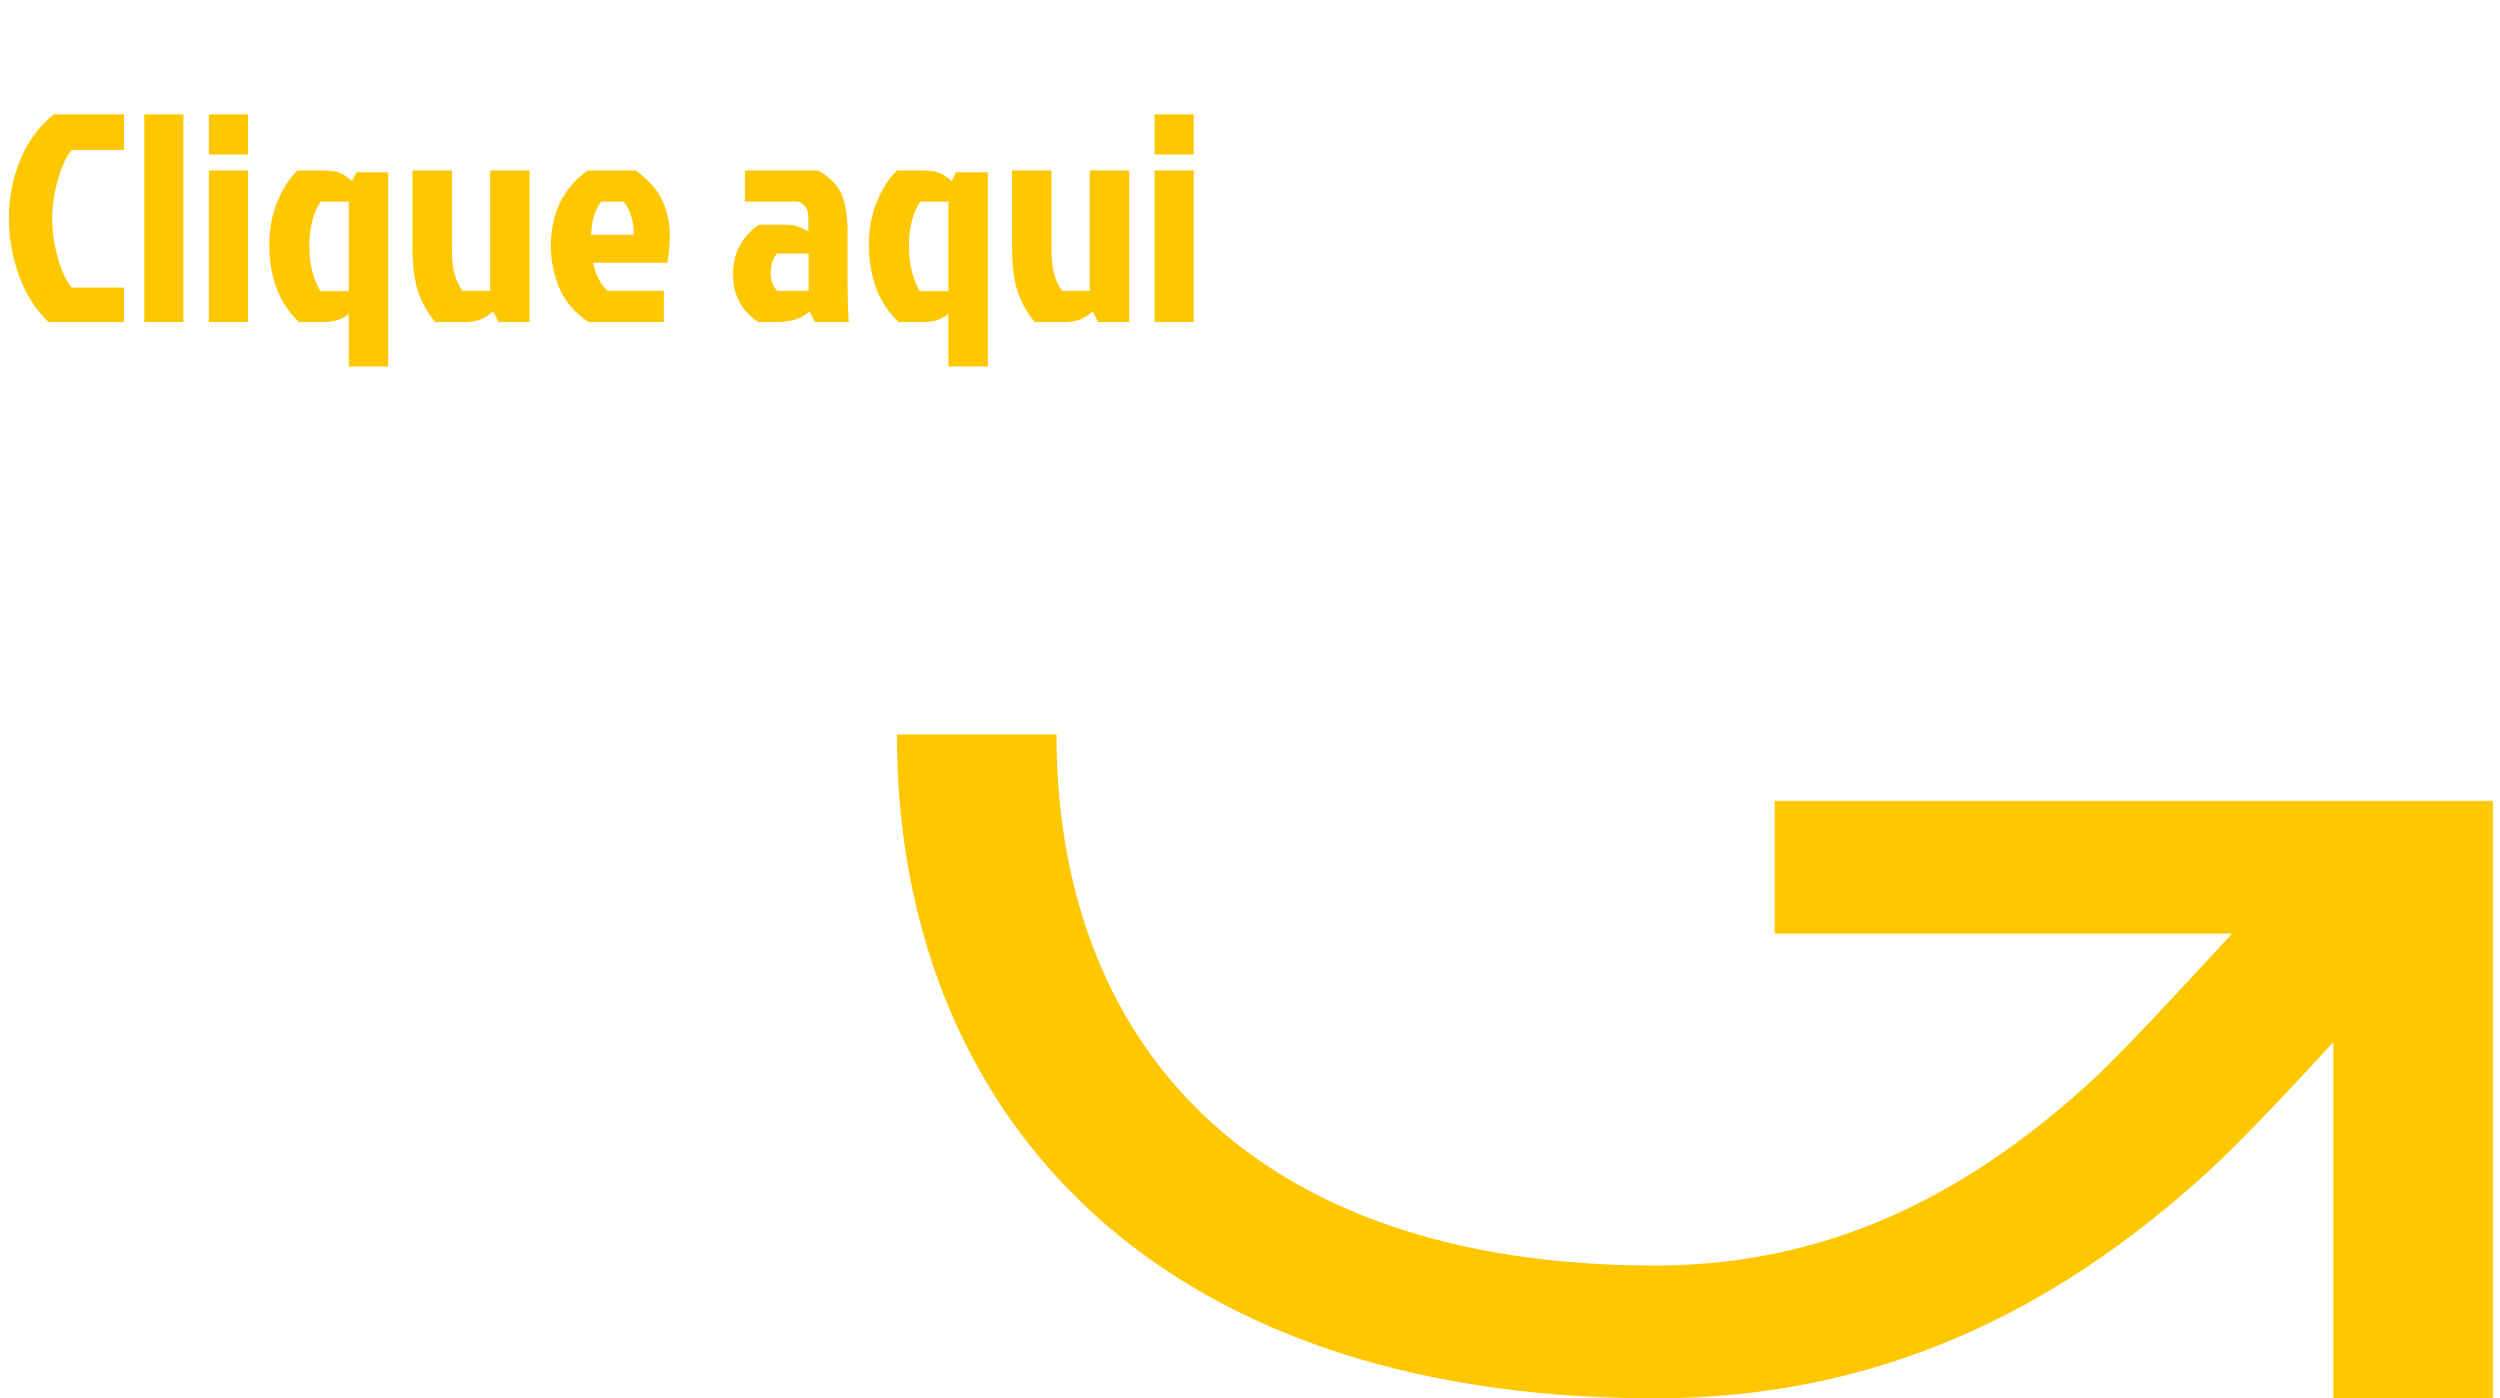 <svg width="295" height="165" viewBox="0 0 295 165" fill="none" xmlns="http://www.w3.org/2000/svg">
<path d="M8.47 33.94H14.63V38H5.74C4.2 36.553 3.033 34.722 2.24 32.505C1.447 30.288 1.05 28.013 1.05 25.68C1.05 23.323 1.493 21.06 2.38 18.89C3.267 16.72 4.585 14.923 6.335 13.5H14.63V17.7H8.47C7.84 18.423 7.292 19.59 6.825 21.2C6.382 22.81 6.16 24.35 6.16 25.82C6.16 27.29 6.382 28.83 6.825 30.44C7.292 32.05 7.84 33.217 8.47 33.94ZM21.643 13.5V38H17.023V13.5H21.643ZM24.645 38V20.115H29.265V38H24.645ZM24.645 13.5H29.265V18.225H24.645V13.5ZM42.067 20.325H45.812V43.25H41.157V37.02C40.433 37.673 39.453 38 38.217 38H35.277C32.943 35.783 31.777 32.727 31.777 28.83C31.777 27.057 32.08 25.412 32.687 23.895C33.293 22.355 34.098 21.095 35.102 20.115H38.042C38.952 20.115 39.628 20.208 40.072 20.395C40.538 20.582 41.028 20.908 41.542 21.375L42.067 20.325ZM37.797 34.36H41.157V23.79H37.832C36.945 25.143 36.502 26.882 36.502 29.005C36.502 31.105 36.933 32.89 37.797 34.36ZM55.005 38H51.33C50.303 36.693 49.603 35.387 49.23 34.08C48.856 32.773 48.67 31.14 48.67 29.18V20.115H53.325V29.53C53.325 31.653 53.745 33.252 54.585 34.325H57.84V20.115H62.495V38H58.82L58.19 36.74C57.303 37.58 56.241 38 55.005 38ZM73.574 23.79H70.949C70.599 24.21 70.308 24.793 70.074 25.54C69.864 26.287 69.759 27.01 69.759 27.71H74.764C74.811 27.01 74.718 26.287 74.484 25.54C74.251 24.77 73.948 24.187 73.574 23.79ZM78.334 34.325V38H69.444C67.811 36.903 66.656 35.55 65.979 33.94C65.326 32.307 64.999 30.662 64.999 29.005C64.999 25.178 66.446 22.215 69.339 20.115H75.009C76.573 21.258 77.634 22.472 78.194 23.755C78.754 25.038 79.034 26.333 79.034 27.64C79.034 28.947 78.929 30.067 78.719 31H70.004C70.074 31.537 70.273 32.155 70.599 32.855C70.949 33.532 71.323 34.022 71.719 34.325H78.334ZM95.423 29.915H91.678C91.188 30.522 90.943 31.28 90.943 32.19C90.943 33.1 91.2 33.812 91.713 34.325H95.423V29.915ZM87.898 20.115H96.578C97.978 20.955 98.9 21.923 99.343 23.02C99.787 24.093 100.008 25.563 100.008 27.43V32.68C100.008 34.617 100.055 36.39 100.148 38H96.158L95.528 36.74C94.618 37.58 93.335 38 91.678 38H89.473C87.49 36.693 86.498 34.815 86.498 32.365C86.498 29.892 87.513 27.943 89.543 26.52H92.833C93.743 26.52 94.595 26.8 95.388 27.36V25.61C95.388 24.7 94.992 24.093 94.198 23.79H87.898V20.115ZM112.819 20.325H116.564V43.25H111.909V37.02C111.185 37.673 110.205 38 108.969 38H106.029C103.695 35.783 102.529 32.727 102.529 28.83C102.529 27.057 102.832 25.412 103.439 23.895C104.045 22.355 104.85 21.095 105.854 20.115H108.794C109.704 20.115 110.38 20.208 110.824 20.395C111.29 20.582 111.78 20.908 112.294 21.375L112.819 20.325ZM108.549 34.36H111.909V23.79H108.584C107.697 25.143 107.254 26.882 107.254 29.005C107.254 31.105 107.685 32.89 108.549 34.36ZM125.757 38H122.082C121.055 36.693 120.355 35.387 119.982 34.08C119.608 32.773 119.422 31.14 119.422 29.18V20.115H124.077V29.53C124.077 31.653 124.497 33.252 125.337 34.325H128.592V20.115H133.247V38H129.572L128.942 36.74C128.055 37.58 126.993 38 125.757 38ZM136.241 38V20.115H140.861V38H136.241ZM136.241 13.5H140.861V18.225H136.241V13.5Z" fill="#FFC700"/>
<path fill-rule="evenodd" clip-rule="evenodd" d="M275.333 122.968C270.633 128.09 264.497 134.654 260.541 138.265C242.054 155.144 221.079 165 195.292 165C135.122 165 105.833 130.438 105.833 86.667H124.667C124.667 122.722 147.218 149.333 195.292 149.333C214.983 149.333 231.379 141.63 246.62 127.714C250.601 124.079 258.19 115.788 263.389 110.167H209.417V94.5H294.167V165H275.333V122.968Z" fill="#FFC700"/>
</svg>
